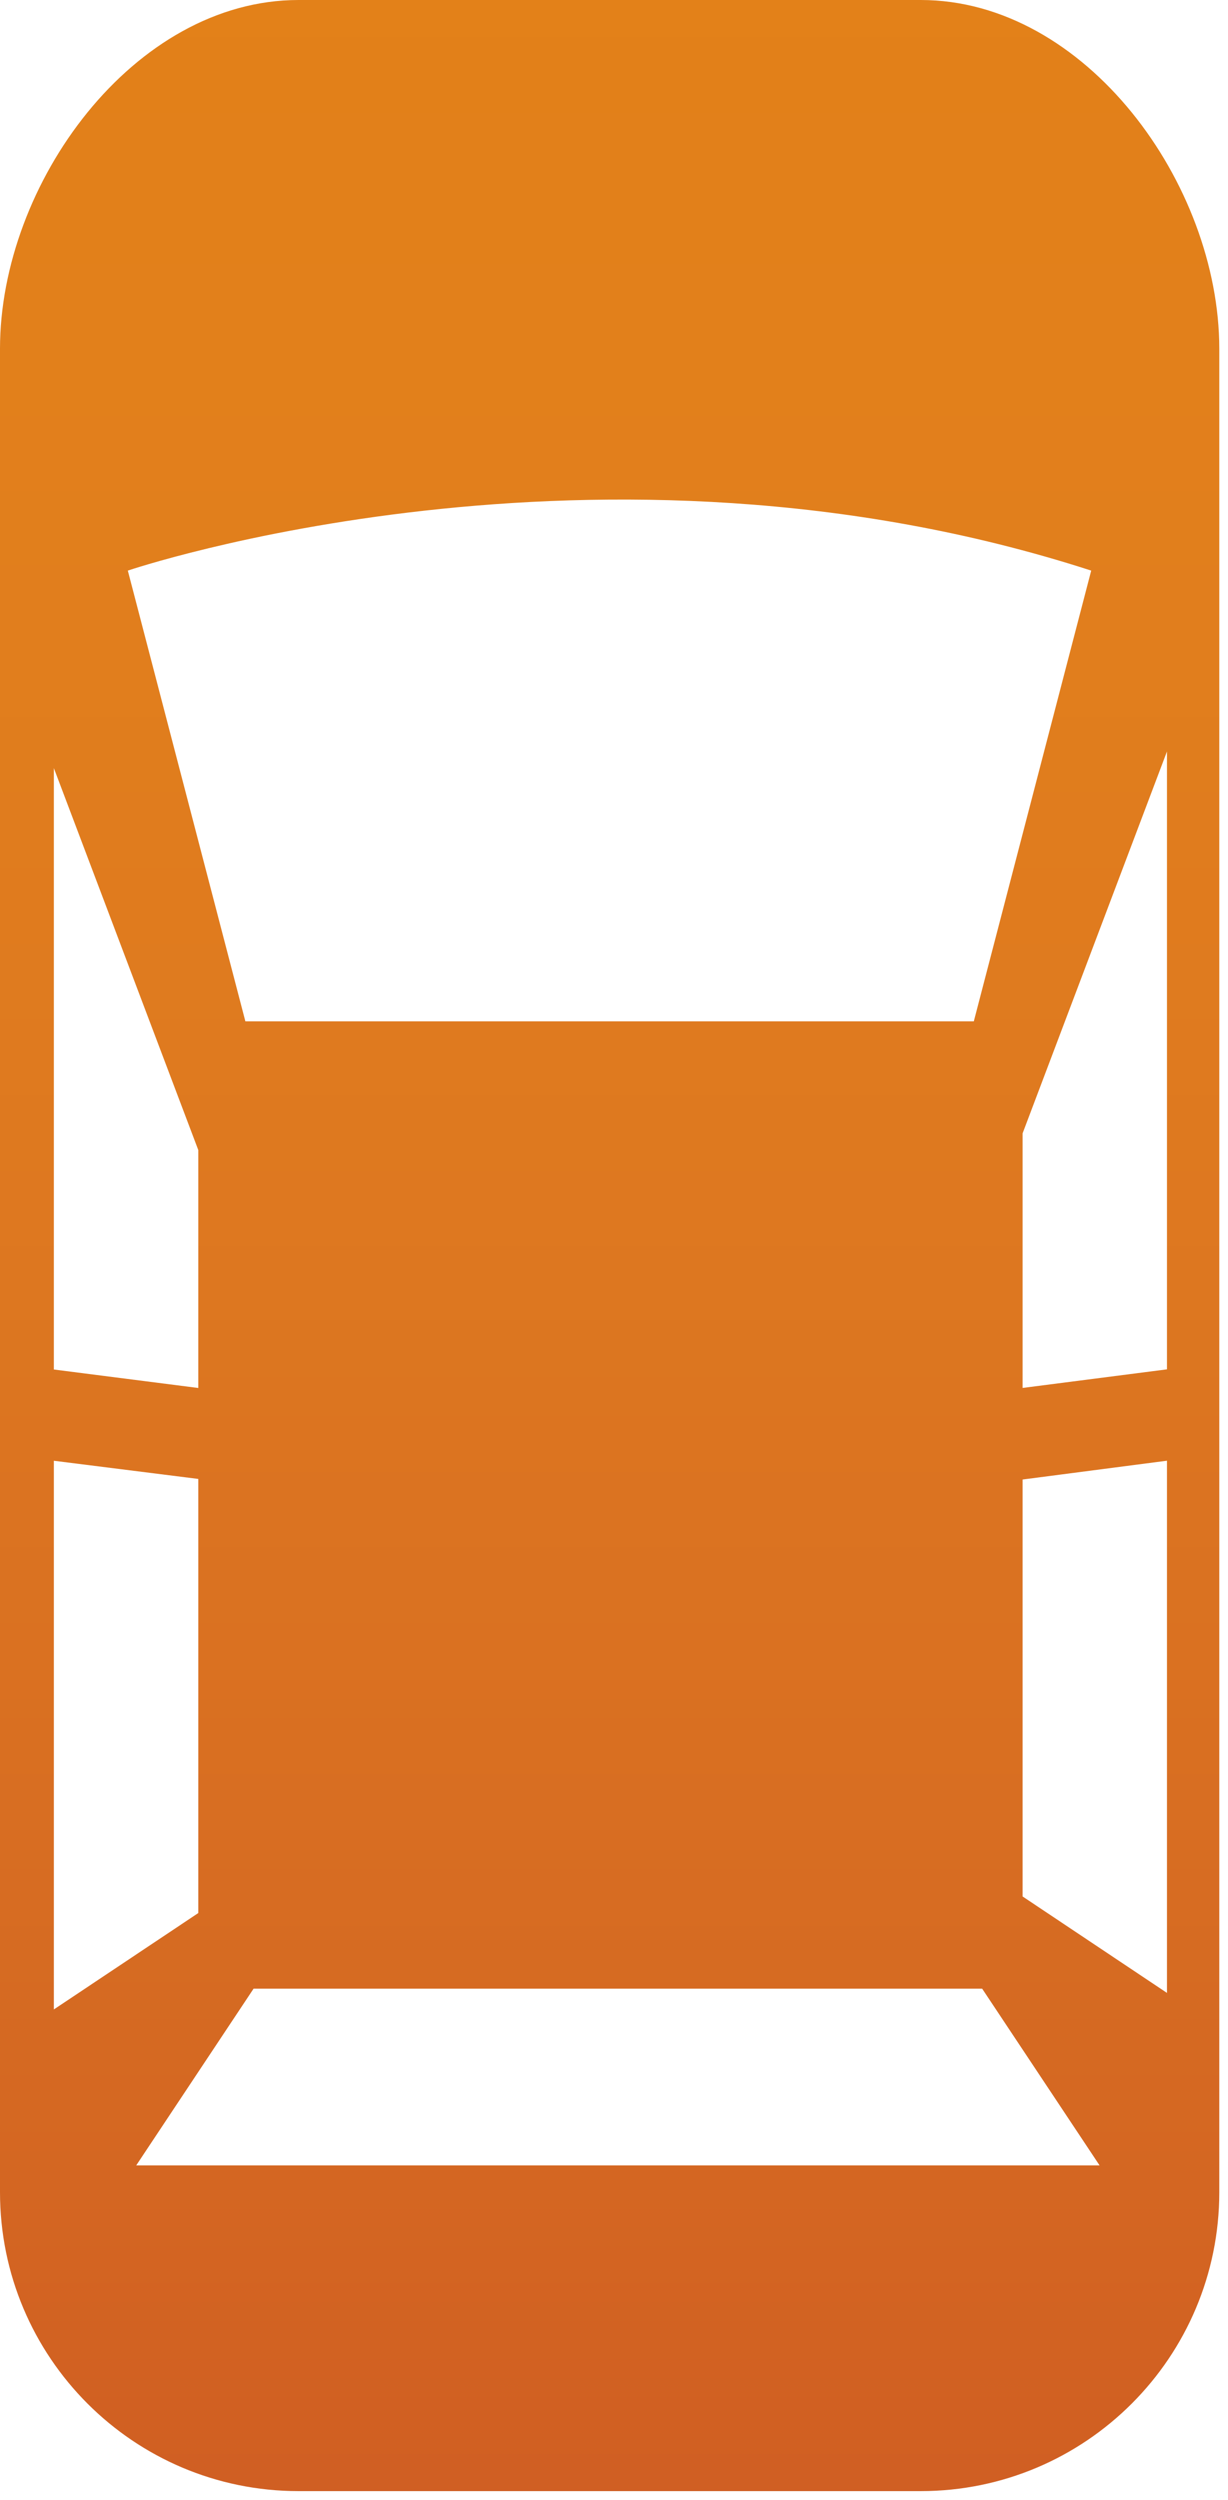 <svg width="141" height="287" xmlns="http://www.w3.org/2000/svg" xmlns:xlink="http://www.w3.org/1999/xlink" overflow="hidden"><defs><clipPath id="clip0"><rect x="345" y="236" width="141" height="287"/></clipPath><linearGradient x1="415" y1="236" x2="415" y2="522" gradientUnits="userSpaceOnUse" spreadMethod="reflect" id="fill1"><stop offset="0" stop-color="#E38119"/><stop offset="0.03" stop-color="#E28019"/><stop offset="0.061" stop-color="#E2801A"/><stop offset="0.091" stop-color="#E2801A"/><stop offset="0.121" stop-color="#E2801B"/><stop offset="0.152" stop-color="#E2801B"/><stop offset="0.182" stop-color="#E27F1C"/><stop offset="0.212" stop-color="#E17F1C"/><stop offset="0.242" stop-color="#E17E1D"/><stop offset="0.273" stop-color="#E17E1D"/><stop offset="0.303" stop-color="#E07D1D"/><stop offset="0.333" stop-color="#E07C1E"/><stop offset="0.364" stop-color="#E07B1E"/><stop offset="0.394" stop-color="#DF7B1F"/><stop offset="0.424" stop-color="#DF7A1F"/><stop offset="0.455" stop-color="#DE791F"/><stop offset="0.485" stop-color="#DE7820"/><stop offset="0.515" stop-color="#DD7720"/><stop offset="0.545" stop-color="#DC7620"/><stop offset="0.576" stop-color="#DC7420"/><stop offset="0.606" stop-color="#DB7321"/><stop offset="0.636" stop-color="#DA7221"/><stop offset="0.667" stop-color="#DA7121"/><stop offset="0.697" stop-color="#D96F21"/><stop offset="0.727" stop-color="#D86E22"/><stop offset="0.758" stop-color="#D76C22"/><stop offset="0.788" stop-color="#D66B22"/><stop offset="0.818" stop-color="#D56922"/><stop offset="0.848" stop-color="#D56822"/><stop offset="0.879" stop-color="#D46622"/><stop offset="0.909" stop-color="#D36422"/><stop offset="0.939" stop-color="#D26222"/><stop offset="0.97" stop-color="#D16022"/><stop offset="1" stop-color="#D05F23"/></linearGradient></defs><g clip-path="url(#clip0)" transform="translate(-345 -236)"><path d="M450.714 236 379.28 236C360.345 236 345 257.083 345 276.037L345 487.679C345 506.627 360.345 522 379.28 522L450.714 522C469.643 522 485 506.633 485 487.679L485 276.037C484.988 257.083 469.643 236 450.714 236ZM478.992 322.277 478.992 393.211 462.414 395.346 462.414 366.121 478.992 322.277ZM470.293 301.51C464.121 325.226 456.813 353.259 456.813 353.259L373.175 353.259 359.677 301.51C359.683 301.51 413.645 283.158 470.293 301.51ZM367.768 368.036 367.768 395.352 351.184 393.23 351.184 324.186 367.768 368.036ZM351.184 466.7 351.184 403.707 367.768 405.793 367.768 455.632 351.184 466.7ZM360.643 484.602 374.117 464.316 457.773 464.316 471.253 484.602 360.643 484.602ZM462.414 453.729 462.414 405.86 478.992 403.701 478.992 464.802 462.414 453.729Z" fill="url(#fill1)" fill-rule="evenodd"/></g></svg>